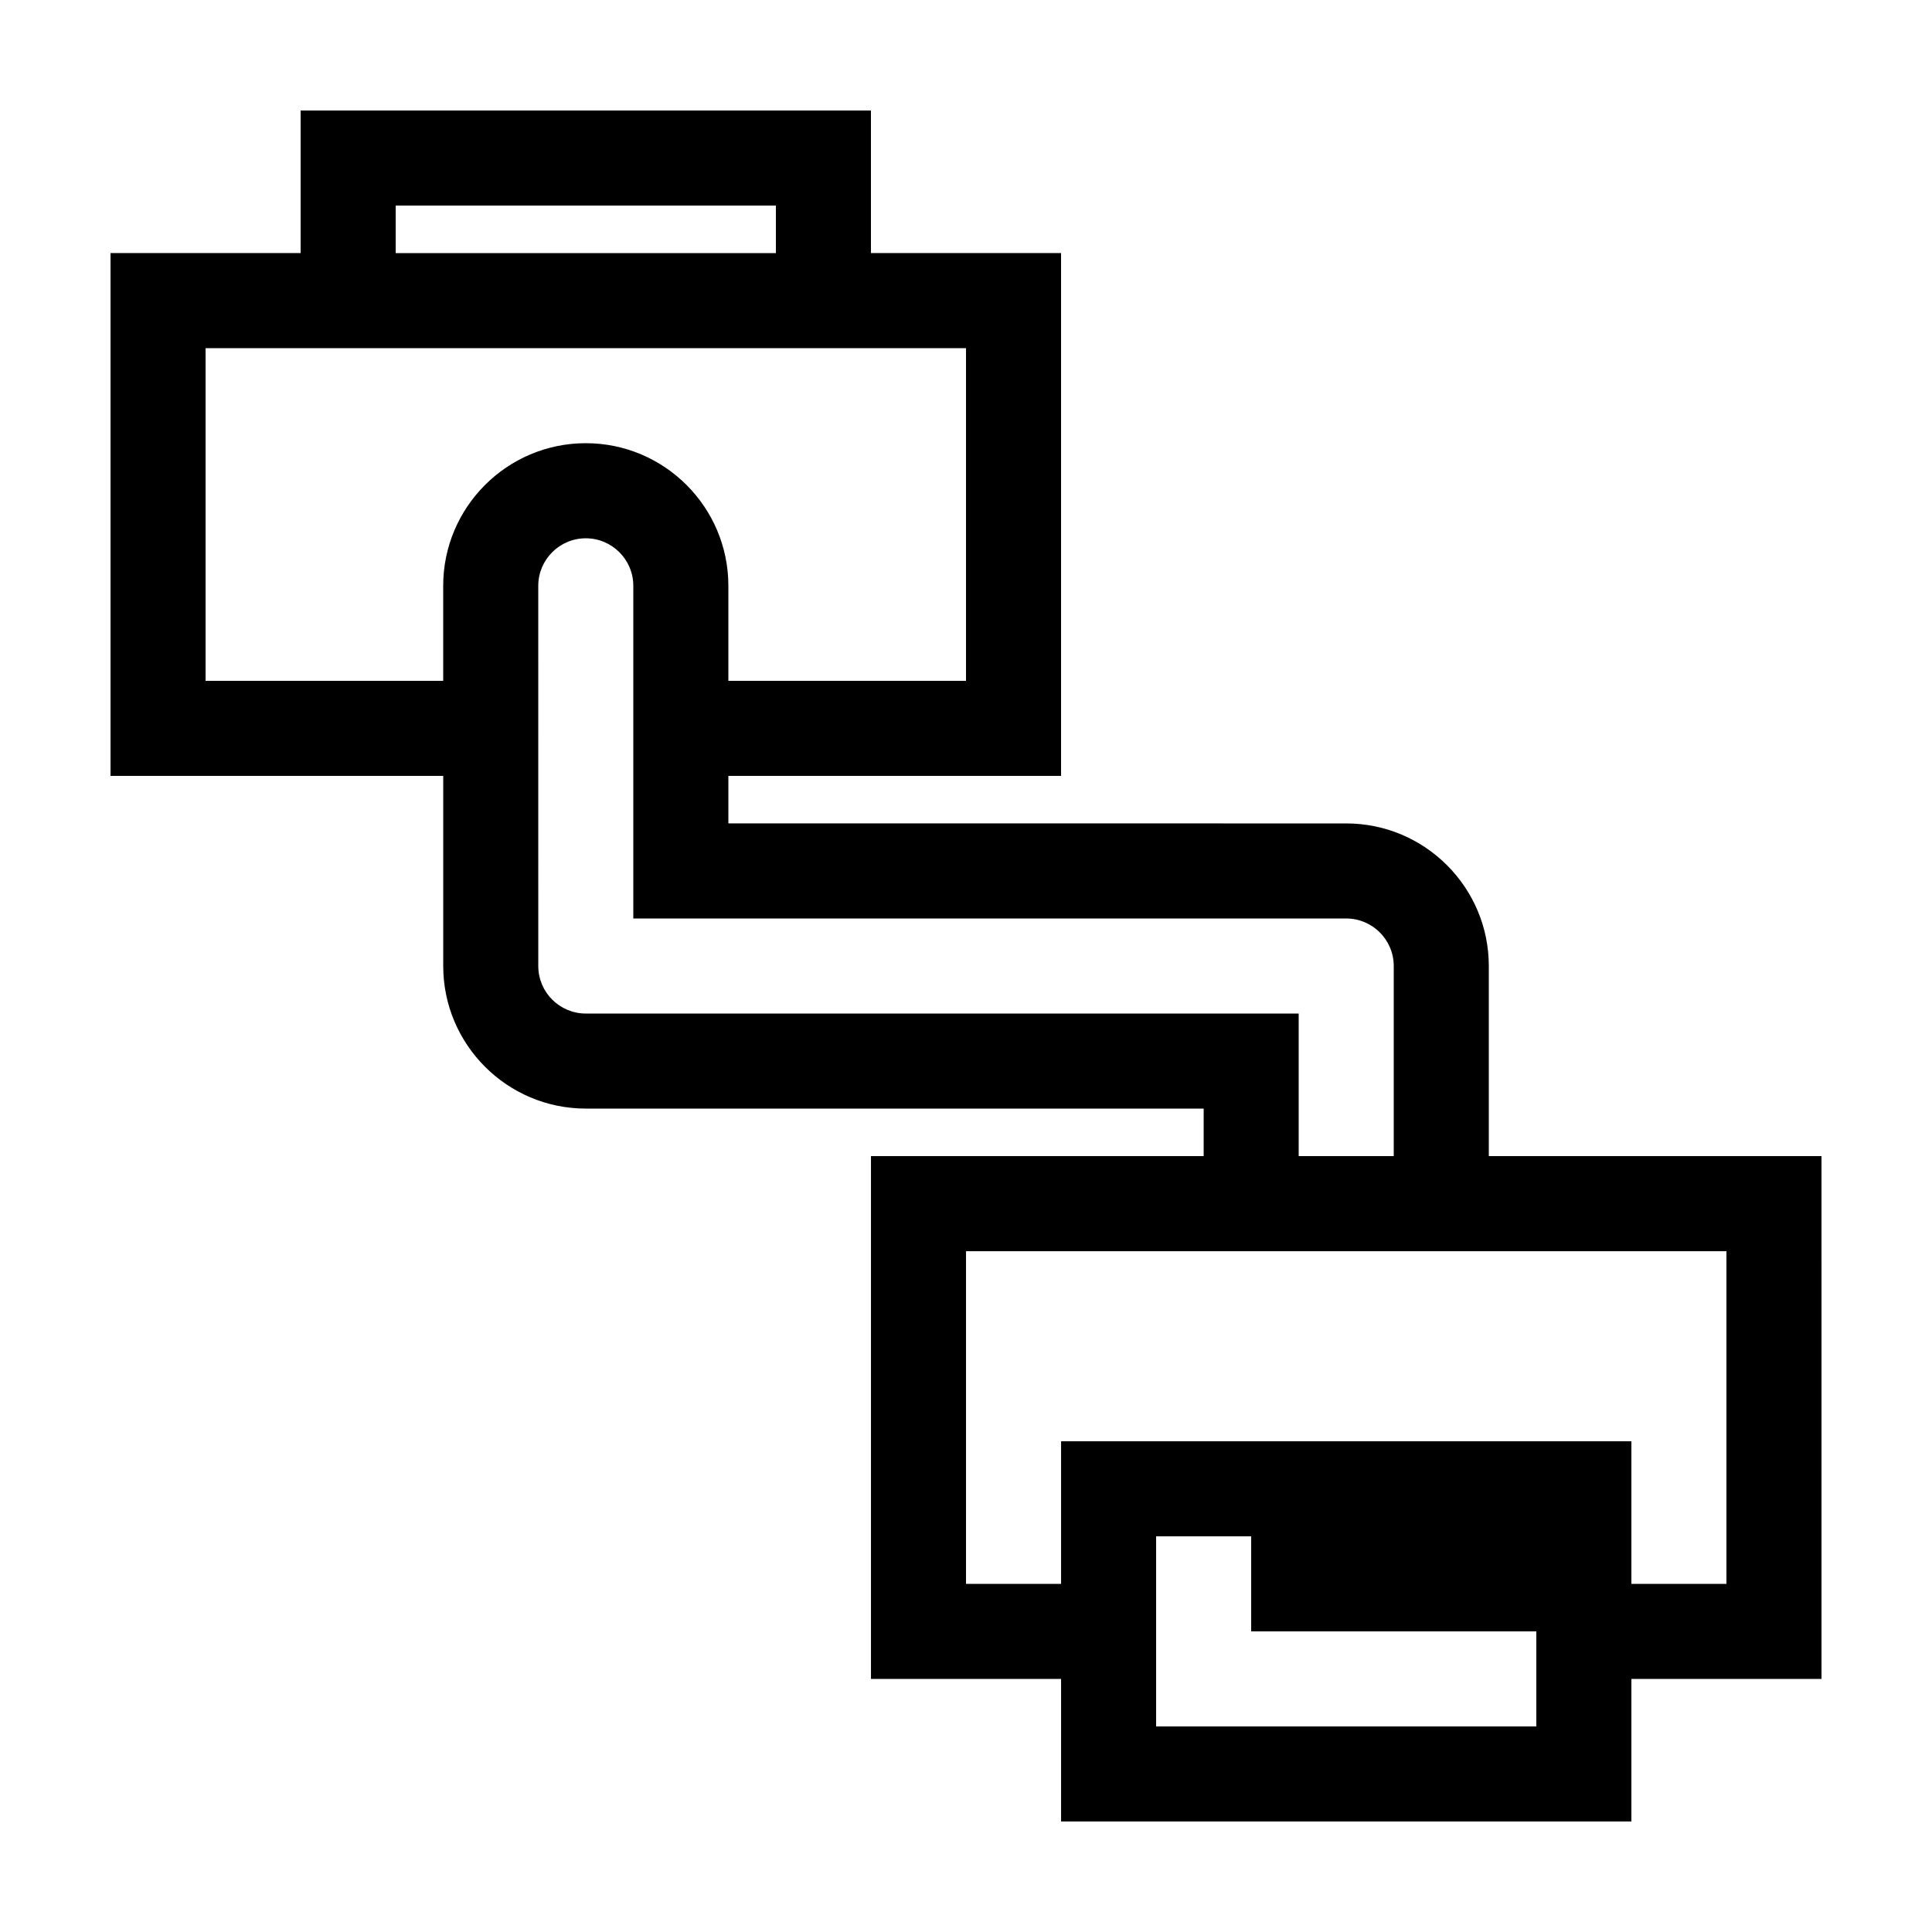 <?xml version="1.0" encoding="UTF-8"?>
<!-- Uploaded to: ICON Repo, www.iconrepo.com, Generator: ICON Repo Mixer Tools -->
<svg fill="#000000" width="800px" height="800px" version="1.1" viewBox="144 144 512 512" xmlns="http://www.w3.org/2000/svg">
 <path d="m538.55 400c0-20.836-16.949-37.785-37.785-37.785l-163.74-0.004v-12.594h88.164v-138.55h-50.379v-37.785h-151.14v37.785h-50.379v138.55h88.168v50.383c0 20.836 16.949 37.785 37.785 37.785h163.74v12.594h-88.168v138.55h50.383l-0.004 37.785h151.14v-37.785h50.383l-0.004-138.55h-88.164zm-289.69-201.52h100.76v12.594h-100.76zm12.594 100.76v25.191l-62.973-0.004v-88.164h201.52v88.164h-62.977v-25.191c0-20.836-16.949-37.785-37.785-37.785-20.84 0-37.789 16.949-37.789 37.789zm37.789 113.36c-6.949 0-12.594-5.652-12.594-12.594l-0.004-100.76c0-6.941 5.648-12.594 12.594-12.594 6.949 0 12.594 5.652 12.594 12.594v88.168l188.93-0.004c6.949 0 12.594 5.652 12.594 12.594v50.383h-25.191v-37.785zm251.9 188.93h-100.76v-50.383h25.191v25.191h75.57zm50.383-125.95v88.168h-25.191v-37.789h-151.14v37.785h-25.191l0.004-88.164z"/>
</svg>